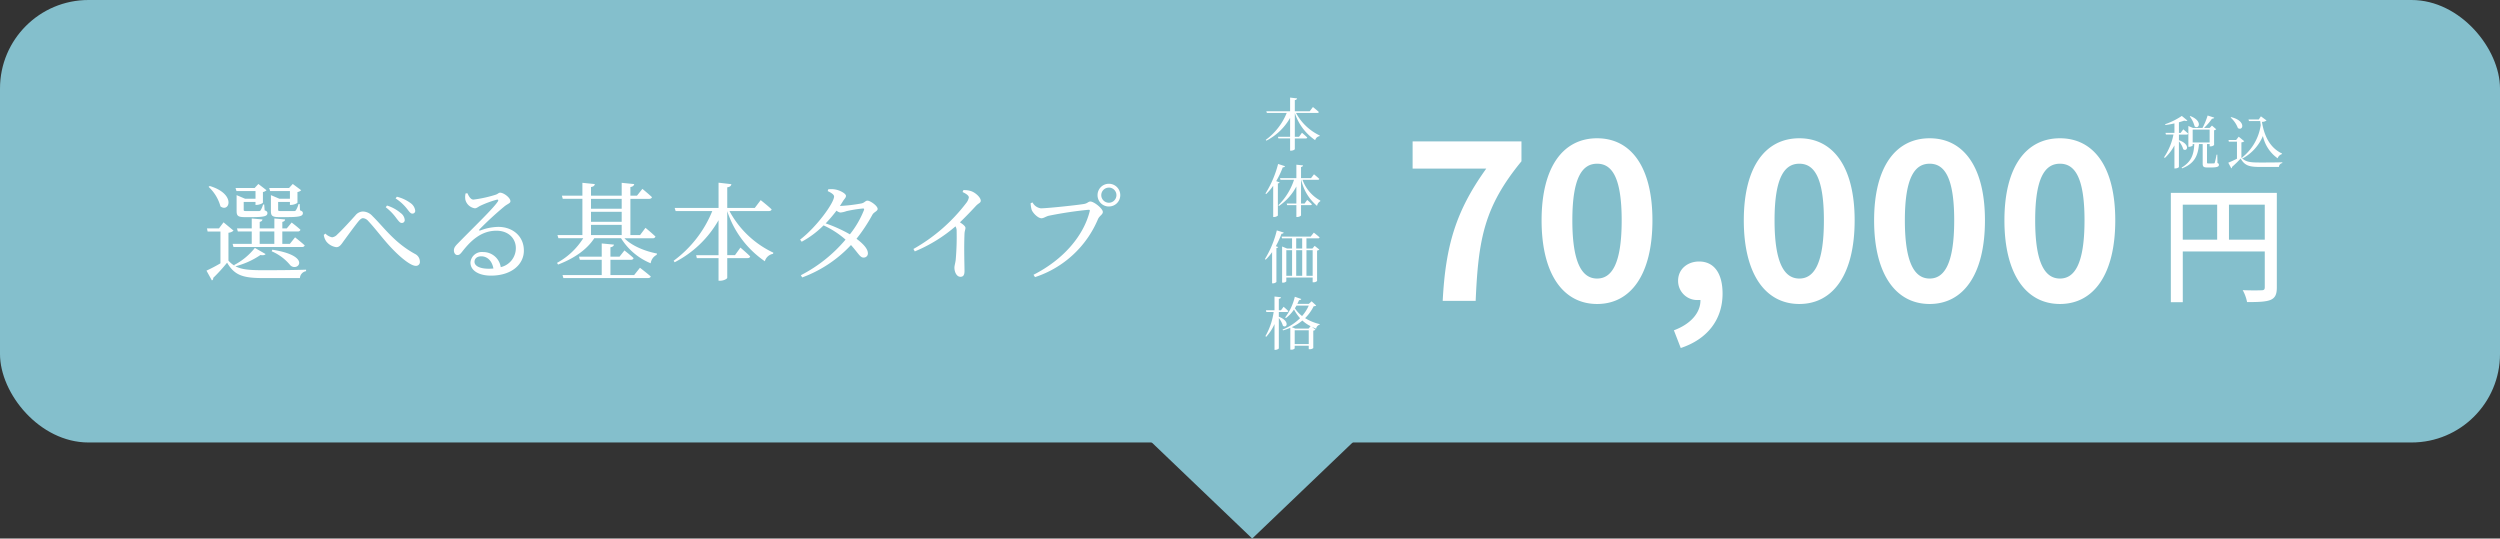 <svg xmlns="http://www.w3.org/2000/svg" width="565" height="121.709" viewBox="0 0 565 121.709">
  <rect x="0" y="0" width="565" height="121.709" fill="#333333" stroke="none"/>
  <g id="グループ_3708" data-name="グループ 3708" transform="translate(-136.792 -5294.291)">
    <g id="グループ_3707" data-name="グループ 3707">
      <rect id="長方形_7687" data-name="長方形 7687" width="565" height="100" rx="20" transform="translate(136.792 5294.291)" fill="#84bfcc"/>
      <path id="多角形_1" data-name="多角形 1" d="M23,0,46,22H0Z" transform="translate(442.792 5416) rotate(180)" fill="#84bfcc"/>
    </g>
    <g id="グループ_3706" data-name="グループ 3706">
      <path id="パス_14326" data-name="パス 14326" d="M-90.936-9.192h3.312v2.808h-3.312Zm6.816,2.808h-1.7V-9.192h3.48a.574.574,0,0,0,.624-.384c-.768-.72-1.992-1.632-1.992-1.632l-1.1,1.32h-1.008v-1.464c.432-.1.6-.264.624-.552l-2.424-.216v2.232h-3.312v-1.464c.408-.1.576-.264.624-.552l-2.424-.216v2.232h-3.336l.192.7h3.144v2.808h-4.32l.192.7h15.48a.586.586,0,0,0,.624-.36c-.84-.768-2.184-1.824-2.184-1.824Zm-4.1,1.68A10.968,10.968,0,0,1-84-1.536c1.656,1.584,5.016-2.136-4.08-3.528ZM-84.1-18.312v1.728h-2.376l-1.92-.816v3.552c0,1.056.216,1.416,1.848,1.416H-84.7c2.808,0,3.528-.24,3.528-.888,0-.312-.144-.456-.648-.648l-.072-1.416h-.264a5.262,5.262,0,0,1-.6,1.416.466.466,0,0,1-.408.168h-2.976c-.576,0-.624-.048-.624-.312v-1.752H-84.1v.672h.288c.552,0,1.416-.36,1.416-.528V-18.1a1.512,1.512,0,0,0,.84-.408l-1.9-1.416-.84.912h-4.488l.216.7Zm-7.776,0v1.728h-2.352l-1.92-.816v3.552c0,1.056.24,1.416,1.8,1.416h1.752c2.712,0,3.408-.24,3.408-.888,0-.312-.12-.456-.624-.648l-.1-1.3h-.264a4.677,4.677,0,0,1-.552,1.3.421.421,0,0,1-.384.168h-2.832c-.552,0-.6-.048-.6-.312v-1.752h2.664v.672h.264c.576,0,1.392-.36,1.416-.528V-18.1a1.7,1.7,0,0,0,.816-.408l-1.848-1.416-.84.912h-4.32l.216.7Zm-10.608-.96a9.358,9.358,0,0,1,2.688,4.416c1.992,1.512,3.648-2.784-2.424-4.608Zm10.464,13.8A14.51,14.51,0,0,1-96.7-1.608l.1.168a5.647,5.647,0,0,1-1.392-1.152V-8.9a1.917,1.917,0,0,0,1.152-.48L-99.1-11.256l-1.032,1.368h-2.712l.144.72h2.9v7.176A35.168,35.168,0,0,1-102.96-.336l1.224,2.208a.46.46,0,0,0,.288-.552A37.537,37.537,0,0,0-98.3-2.136c1.7,2.9,3.648,3.48,8.16,3.48h8.3a1.667,1.667,0,0,1,1.392-1.56V-.552c-3,.1-6.84.12-9.72.12-3.048,0-4.848-.144-6.24-.888a18.157,18.157,0,0,0,5.64-2.544c.624.1.984.024,1.176-.216Zm33.168-5.64a.643.643,0,0,0,.7-.648,2.134,2.134,0,0,0-.936-1.608,8.627,8.627,0,0,0-3.072-1.68l-.288.384a11.815,11.815,0,0,1,2.4,2.472C-59.544-11.544-59.232-11.112-58.848-11.112Zm2.424-2.112a.617.617,0,0,0,.648-.648A2.455,2.455,0,0,0-56.832-15.6a8.674,8.674,0,0,0-3.1-1.44l-.288.384a10.45,10.45,0,0,1,2.568,2.328C-57.12-13.656-56.856-13.224-56.424-13.224Zm-19.488,6.24a3.467,3.467,0,0,0,2.3,1.344c.72,0,1.08-.552,1.656-1.368.864-1.176,2.568-3.528,3.408-4.536.384-.432.672-.648.96-.648a1.719,1.719,0,0,1,1.176.624c1.728,1.824,3.6,4.44,5.64,6.5,2.04,2.088,4.08,3.648,5.112,3.648a.865.865,0,0,0,.936-.96,1.948,1.948,0,0,0-1.1-1.728c-4.656-2.544-6.96-5.952-9.6-8.544A3.008,3.008,0,0,0-67.632-13.7a2.266,2.266,0,0,0-1.68.888c-.864.96-2.928,3.24-4.056,4.272a1.922,1.922,0,0,1-1.2.672,2.937,2.937,0,0,1-1.512-.84l-.36.288A3.219,3.219,0,0,0-75.912-6.984ZM-39.144-.768c-2.184,0-3.24-.7-3.24-1.56,0-.768.624-1.248,1.512-1.248,1.344,0,2.448.984,2.76,2.76C-38.448-.792-38.784-.768-39.144-.768ZM-44.4-17.784a3.562,3.562,0,0,0-.048,1.416,2.6,2.6,0,0,0,2.136,1.944c.432,0,.792-.36,1.248-.576a22.887,22.887,0,0,1,3.7-1.368c.312-.072.48.072.216.456-1.08,1.632-5.616,5.952-8.976,9.408-.624.624-.888,1.008-.912,1.512-.048.672.36,1.128.744,1.128.408.024.624-.144,1.056-.672,2.016-2.616,4.392-4.824,7.8-4.824,2.9,0,4.464,1.944,4.392,4.056a4.391,4.391,0,0,1-3.408,4.176A4,4,0,0,0-40.44-4.536,2.58,2.58,0,0,0-43.3-2.16c0,1.824,1.92,2.952,4.632,2.952,4.656,0,7.392-2.52,7.44-5.568.048-3.408-2.616-5.448-5.76-5.448a11.89,11.89,0,0,0-4.1.816c-.216.1-.336-.1-.144-.288a74.653,74.653,0,0,1,5.5-5.064c.816-.7,1.464-.768,1.464-1.272,0-.768-1.488-1.92-2.328-1.92-.384,0-.432.288-1.08.48a27.939,27.939,0,0,1-4.944,1.08c-.624,0-1.032-.72-1.368-1.44ZM-6.312.672h-5.352V-2.784h4.608c.336,0,.552-.12.624-.384C-7.2-3.888-8.5-4.9-8.5-4.9L-9.6-3.5h-2.064V-5.616c.552-.1.744-.312.792-.6l-2.76-.264V-3.5h-5.136l.192.72h4.944V.672h-8.856l.192.672h19.08c.36,0,.6-.12.672-.36C-3.48.168-4.992-.984-4.992-.984Zm-9.744-9.048v-2.3H-9.12v2.3ZM-9.12-16.56v2.232h-6.936V-16.56Zm-6.936,2.928H-9.12v2.256h-6.936ZM-2.112-7.656a.574.574,0,0,0,.624-.384c-.84-.816-2.256-1.968-2.256-1.968L-4.968-8.376H-7.152V-16.56h4.224c.336,0,.576-.12.648-.384-.84-.792-2.16-1.872-2.16-1.872L-5.664-17.28H-7.152v-1.944c.576-.1.792-.336.864-.672l-2.832-.288v2.9h-6.936v-1.944c.6-.1.816-.336.864-.672L-18-20.184v2.9h-4.632l.192.72H-18v8.184h-5.64l.216.72h5.616a16.01,16.01,0,0,1-5.928,5.568l.24.384c3.552-1.368,6.456-3.312,8.184-5.952h6.048a14.275,14.275,0,0,0,6.7,5.664,2.5,2.5,0,0,1,1.344-1.9l.072-.312C-3.7-4.68-6.792-5.88-8.5-7.656ZM24.12-13.8c.336,0,.576-.12.648-.384-.912-.864-2.472-2.088-2.472-2.088L20.952-14.5H14.736v-4.656c.672-.12.864-.36.936-.72l-2.9-.336V-14.5H2.856l.216.7h8.28A26.057,26.057,0,0,1,2.616-2.568l.24.336a24.013,24.013,0,0,0,9.912-9.5v7.9H7.7l.168.672h4.9V1.944h.384c.792,0,1.584-.432,1.584-.672v-4.44H19.32c.336,0,.528-.12.6-.384-.816-.816-2.208-1.992-2.208-1.992l-1.224,1.7H14.736v-9.936a21.968,21.968,0,0,0,8.5,11.328,2.333,2.333,0,0,1,1.848-1.68l.072-.264A21.734,21.734,0,0,1,15.24-13.8Zm21.5-.192a21.247,21.247,0,0,1-3.168,5.448,32.442,32.442,0,0,0-5.472-2.472,30.488,30.488,0,0,0,2.448-2.88,1.744,1.744,0,0,0,.888.432,5.593,5.593,0,0,0,1.344-.312,28.879,28.879,0,0,1,3.7-.6C45.624-14.4,45.744-14.3,45.624-13.992Zm-5.424-.96c.24-.36.456-.7.672-1.056.36-.6.7-.792.7-1.248,0-.48-1.368-1.272-2.52-1.44a5.214,5.214,0,0,0-1.488-.024l-.12.408c.816.384,1.44.792,1.44,1.224,0,1.44-3.984,6.936-7.68,9.744l.36.48a21.444,21.444,0,0,0,4.944-3.7,20.326,20.326,0,0,1,4.968,3.216A32.843,32.843,0,0,1,31.368.7l.312.5A28.619,28.619,0,0,0,42.7-6.12c1.68,1.872,2.064,2.856,2.856,2.832a.936.936,0,0,0,.96-1.056c-.048-1.008-1.176-2.16-2.568-3.192a37.566,37.566,0,0,0,3.6-5.448c.312-.576,1.176-.792,1.176-1.3,0-.72-1.7-1.872-2.3-1.872-.456,0-.672.48-1.32.624a36.077,36.077,0,0,1-4.8.576ZM67.92-18.1c.96.456,1.416.84,1.416,1.224a2.907,2.907,0,0,1-.624,1.3,39.111,39.111,0,0,1-11.9,10.344l.312.552a33.964,33.964,0,0,0,9.192-5.664,1.922,1.922,0,0,1,.264,1.056,59.959,59.959,0,0,1-.216,6.552c-.1.768-.288,1.272-.288,1.728,0,.912.456,2.064,1.368,2.064.624,0,.912-.384.912-1.32,0-1.368-.144-4.968,0-8.4.024-.624.216-.984.216-1.32,0-.384-.552-.816-1.248-1.272,1.512-1.464,2.712-2.736,3.576-3.672.672-.72,1.128-.7,1.128-1.224,0-.7-1.176-1.824-2.208-2.16a4.756,4.756,0,0,0-1.728-.216Zm33.072,3.264A2.556,2.556,0,0,0,103.56-17.4a2.571,2.571,0,0,0-2.568-2.568A2.556,2.556,0,0,0,98.424-17.4,2.541,2.541,0,0,0,100.992-14.832Zm0-4.272a1.711,1.711,0,0,1,1.7,1.7,1.716,1.716,0,0,1-1.7,1.728A1.721,1.721,0,0,1,99.264-17.4,1.716,1.716,0,0,1,100.992-19.1Zm-17.256,3.36-.432.168a6.565,6.565,0,0,0,.216,1.464c.24.7,1.416,1.944,2.232,1.944.5,0,1.032-.432,1.68-.576a87.894,87.894,0,0,1,8.952-1.344c.216,0,.36.048.264.36C95.256-8.208,90.744-2.856,83.952.6l.336.528a23.259,23.259,0,0,0,14.232-13.1c.36-.792,1.1-1.032,1.1-1.632,0-.744-1.992-2.352-2.808-2.352-.48,0-.6.36-1.32.528-1.176.24-8.376,1.008-9.888,1.008A2.487,2.487,0,0,1,83.736-15.744Z" transform="translate(286.414 5355.791)" fill="#fff"/>
      <path id="パス_14325" data-name="パス 14325" d="M5.59-7.475c.182,0,.312-.065.351-.208C5.447-8.151,4.6-8.814,4.6-8.814l-.728.962H.507v-2.522c.364-.065.468-.2.507-.39l-1.573-.182v3.094H-5.928l.117.377h4.485A14.114,14.114,0,0,1-6.058-1.391l.13.182A13.007,13.007,0,0,0-.559-6.357V-2.08H-3.3l.091.364H-.559V1.053h.208c.429,0,.858-.234.858-.364v-2.4H2.99c.182,0,.286-.065.325-.208C2.873-2.366,2.119-3,2.119-3l-.663.923H.507V-7.462a11.9,11.9,0,0,0,4.6,6.136,1.264,1.264,0,0,1,1-.91l.039-.143A11.773,11.773,0,0,1,.78-7.475ZM-3.7,7.941a20.311,20.311,0,0,0,1.482-3.12c.3,0,.455-.1.507-.26l-1.56-.507a23.434,23.434,0,0,1-2.86,6.682l.169.117A12.019,12.019,0,0,0-4.381,8.981V16.04h.2a1.242,1.242,0,0,0,.858-.325V8.461c.221-.039.351-.117.39-.247Zm9.4-.3c.169,0,.312-.065.338-.208-.442-.442-1.2-1.04-1.2-1.04l-.663.858H1.911V4.743c.312-.052.416-.182.455-.364L.858,4.223V7.252H-2.834l.1.39H.325a14.239,14.239,0,0,1-3.536,5.733l.143.169A12.133,12.133,0,0,0,.858,9.137V13H-1.326l.1.364H.858V16.04h.208c.39,0,.845-.247.845-.377v-2.3H4.03c.182,0,.3-.065.338-.208-.4-.4-1.066-.975-1.066-.975L2.717,13H1.911V7.642H1.95a10.854,10.854,0,0,0,3.588,5.9,1.445,1.445,0,0,1,.715-1.053l.026-.156a8.733,8.733,0,0,1-4.03-4.693ZM-3.562,19.067a22.555,22.555,0,0,1-2.691,6.487l.182.13a11.836,11.836,0,0,0,1.443-1.7V31.04h.169a1.175,1.175,0,0,0,.806-.312V23.071c.234-.052.351-.13.4-.234l-.533-.195A20,20,0,0,0-2.5,19.821c.3,0,.442-.1.507-.26Zm6.7,10.257V23.539h1.4v5.785Zm-4.55-5.785h1.3v5.785h-1.3Zm3.588,0v5.785H.819V23.539ZM.819,20.861H2.171v2.3H.819Zm3.666,2.3H3.133v-2.3H5.772a.311.311,0,0,0,.338-.208C5.629,20.2,4.8,19.574,4.8,19.574l-.715.9H-2.483l.1.39H-.117v2.3H-1.261l-1.105-.455v8.164h.156a.957.957,0,0,0,.793-.286v-.871H4.537v1.079h.156a1.118,1.118,0,0,0,.845-.286V23.63a.835.835,0,0,0,.507-.234l-1.053-.832Zm-7.592,14.35H-1.3c.182,0,.312-.065.338-.208-.4-.416-1.066-.975-1.066-.975l-.6.793h-.481V34.535c.351-.052.442-.169.481-.364l-1.456-.156v3.107H-6.019l.091.39h1.651a15.183,15.183,0,0,1-1.859,5.447l.169.169a10.633,10.633,0,0,0,1.885-2.886v5.824h.208c.351,0,.767-.234.767-.351V38.877a5.035,5.035,0,0,1,.923,1.742c.858.7,1.7-1.027-.923-2.041Zm6.721,3.757H.624l-.806-.338A9.815,9.815,0,0,0,2.21,39.436,7.7,7.7,0,0,0,4.069,40.71ZM.481,44.753V41.646H3.653v3.107Zm3.172-8.684a9.283,9.283,0,0,1-1.508,2.353A6.969,6.969,0,0,1,.52,36.654a5,5,0,0,0,.364-.585Zm.65-.975-.637.585H1.079c.13-.286.273-.572.39-.858a.47.47,0,0,0,.507-.247L.507,34.067a12.431,12.431,0,0,1-2.184,4.68l.182.13A7.659,7.659,0,0,0,.325,36.94,9.544,9.544,0,0,0,1.69,38.916a11.937,11.937,0,0,1-3.952,2.561l.1.195a15.416,15.416,0,0,0,1.651-.585v4.94h.169a1.022,1.022,0,0,0,.819-.273v-.611H3.653v.78h.169a1.2,1.2,0,0,0,.858-.26V41.724a.763.763,0,0,0,.494-.234l-.832-.637c.312.156.65.3.988.429a1.076,1.076,0,0,1,.793-.9l.026-.13A11.25,11.25,0,0,1,2.834,38.9a10.05,10.05,0,0,0,1.937-2.691c.325-.013.468-.052.559-.169Z" transform="translate(428.914 5327.291)" fill="#fff"/>
      <g id="グループ_3428" data-name="グループ 3428" transform="translate(423.292 5292.291)">
        <path id="パス_14324" data-name="パス 14324" d="M-7.618-10.686A6.165,6.165,0,0,1-6.513-8.437c.975.78,1.9-1.235-.962-2.327Zm-2.444,4.1H-8.32c.182,0,.312-.065.351-.208-.416-.4-1.105-.975-1.105-.975l-.6.806h-.39V-9.36c.455-.13.858-.26,1.2-.377.351.1.585.091.715-.026L-9.412-10.8a15.9,15.9,0,0,1-3.77,1.872l.065.182a19.242,19.242,0,0,0,2.041-.364v2.145H-13.1l.1.377h1.7a13.869,13.869,0,0,1-2.119,5.122l.169.169a10.544,10.544,0,0,0,2.171-2.847V1.066h.169c.507,0,.845-.247.845-.338V-5.044a4.59,4.59,0,0,1,.975,1.768c.884.7,1.729-1.105-.975-2.041Zm3.107-1.118H-3.12v2.9H-6.955Zm5.564,5.655H-1.56a17.716,17.716,0,0,1-.4,1.807c-.052.143-.091.169-.208.169s-.325.013-.6.013h-.637c-.273,0-.312-.052-.312-.221v-4.16h.6v.52h.195a1.153,1.153,0,0,0,.806-.3V-7.553a.98.98,0,0,0,.481-.234L-2.6-8.619l-.494.52H-3.12v.013H-4.394a12.866,12.866,0,0,0,1.807-2.093c.286.013.442-.091.507-.234l-1.495-.481A15.79,15.79,0,0,1-4.732-8.086H-6.89l-1.04-.442v4.706h.143c.4,0,.832-.221.832-.312v-.312h.364c-.1,2.4-.676,4.017-2.86,5.317l.091.182c2.743-1.066,3.6-2.743,3.835-5.5h.832V-.052c0,.663.156.9,1.014.9h.858C-1.378.845-1.027.65-1.027.26c0-.195-.052-.312-.325-.429Zm5.733.845A10.311,10.311,0,0,0,8.918-6.266a8.34,8.34,0,0,0,3.328,5.044,1.49,1.49,0,0,1,.962-.949l.039-.13C10.439-3.627,9.178-6.4,8.7-9.464a1.641,1.641,0,0,0,1.04-.312l-1.274-.936L7.982-10H5.655l.117.364H8.307c.039.312.078.624.117.923A11.476,11.476,0,0,1,4.2-1.391Zm-2.717-9.23A6.079,6.079,0,0,1,3.263-8.06c1.157.78,1.963-1.612-1.521-2.47ZM4.056-4.823a1.137,1.137,0,0,0,.65-.26L3.445-6.11l-.585.754H1.144l.078.377H3.055v3.848c-.715.364-1.469.7-1.963.9L1.768,1.04A.286.286,0,0,0,1.937.728a24.023,24.023,0,0,0,1.95-1.9C4.8.416,5.811.728,8.2.728h4.342A.908.908,0,0,1,13.3-.143V-.325c-1.573.052-3.6.052-5.109.052C5.915-.273,4.966-.416,4.056-1.4Z" transform="translate(216 39)" fill="#fff"/>
        <g id="グループ_3427" data-name="グループ 3427">
          <path id="パス_14322" data-name="パス 14322" d="M-72.45,0H-65c.6-14.05,1.95-21.3,10.35-31.55v-4.5h-24.6v6.15H-62.6C-69.5-20.3-71.8-12.45-72.45,0Zm34.9.7c7.6,0,12.5-6.65,12.5-18.9,0-12.15-4.9-18.55-12.5-18.55S-50.1-30.4-50.1-18.2C-50.1-5.95-45.15.7-37.55.7Zm0-5.75c-3.2,0-5.6-3.1-5.6-13.15,0-10,2.4-12.8,5.6-12.8S-32-28.2-32-18.2C-32-8.15-34.35-5.05-37.55-5.05Zm18.9,15.7c6.05-2,9.45-6.45,9.45-12.3,0-4.55-1.9-7.25-5.3-7.25-2.6,0-4.75,1.7-4.75,4.35A4.317,4.317,0,0,0-14.65-.2h.45c.05,2.8-2.1,5.4-6,6.85ZM8.15.7c7.6,0,12.5-6.65,12.5-18.9,0-12.15-4.9-18.55-12.5-18.55S-4.4-30.4-4.4-18.2C-4.4-5.95.55.7,8.15.7Zm0-5.75c-3.2,0-5.6-3.1-5.6-13.15,0-10,2.4-12.8,5.6-12.8s5.55,2.8,5.55,12.8C13.7-8.15,11.35-5.05,8.15-5.05ZM37.6.7c7.6,0,12.5-6.65,12.5-18.9,0-12.15-4.9-18.55-12.5-18.55S25.05-30.4,25.05-18.2C25.05-5.95,30,.7,37.6.7Zm0-5.75c-3.2,0-5.6-3.1-5.6-13.15,0-10,2.4-12.8,5.6-12.8s5.55,2.8,5.55,12.8C43.15-8.15,40.8-5.05,37.6-5.05ZM67.05.7c7.6,0,12.5-6.65,12.5-18.9,0-12.15-4.9-18.55-12.5-18.55S54.5-30.4,54.5-18.2C54.5-5.95,59.45.7,67.05.7Zm0-5.75c-3.2,0-5.6-3.1-5.6-13.15,0-10,2.4-12.8,5.6-12.8s5.55,2.8,5.55,12.8C72.6-8.15,70.25-5.05,67.05-5.05Z" transform="translate(112 70)" fill="#fff"/>
          <path id="パス_14323" data-name="パス 14323" d="M1.247-11.832v-7.917H9.338v7.917Zm-10.44-7.917h7.772v7.917H-9.193Zm21.257-2.668H-11.89V2.291h2.7V-9.164H9.338V-1.1c0,.522-.174.7-.725.7-.551.029-2.407.058-4.263-.029a8.933,8.933,0,0,1,.986,2.7c2.581,0,4.263-.058,5.307-.493,1.073-.464,1.421-1.276,1.421-2.842Z" transform="translate(216 68)" fill="#fff"/>
        </g>
      </g>
    </g>
  </g>
</svg>

